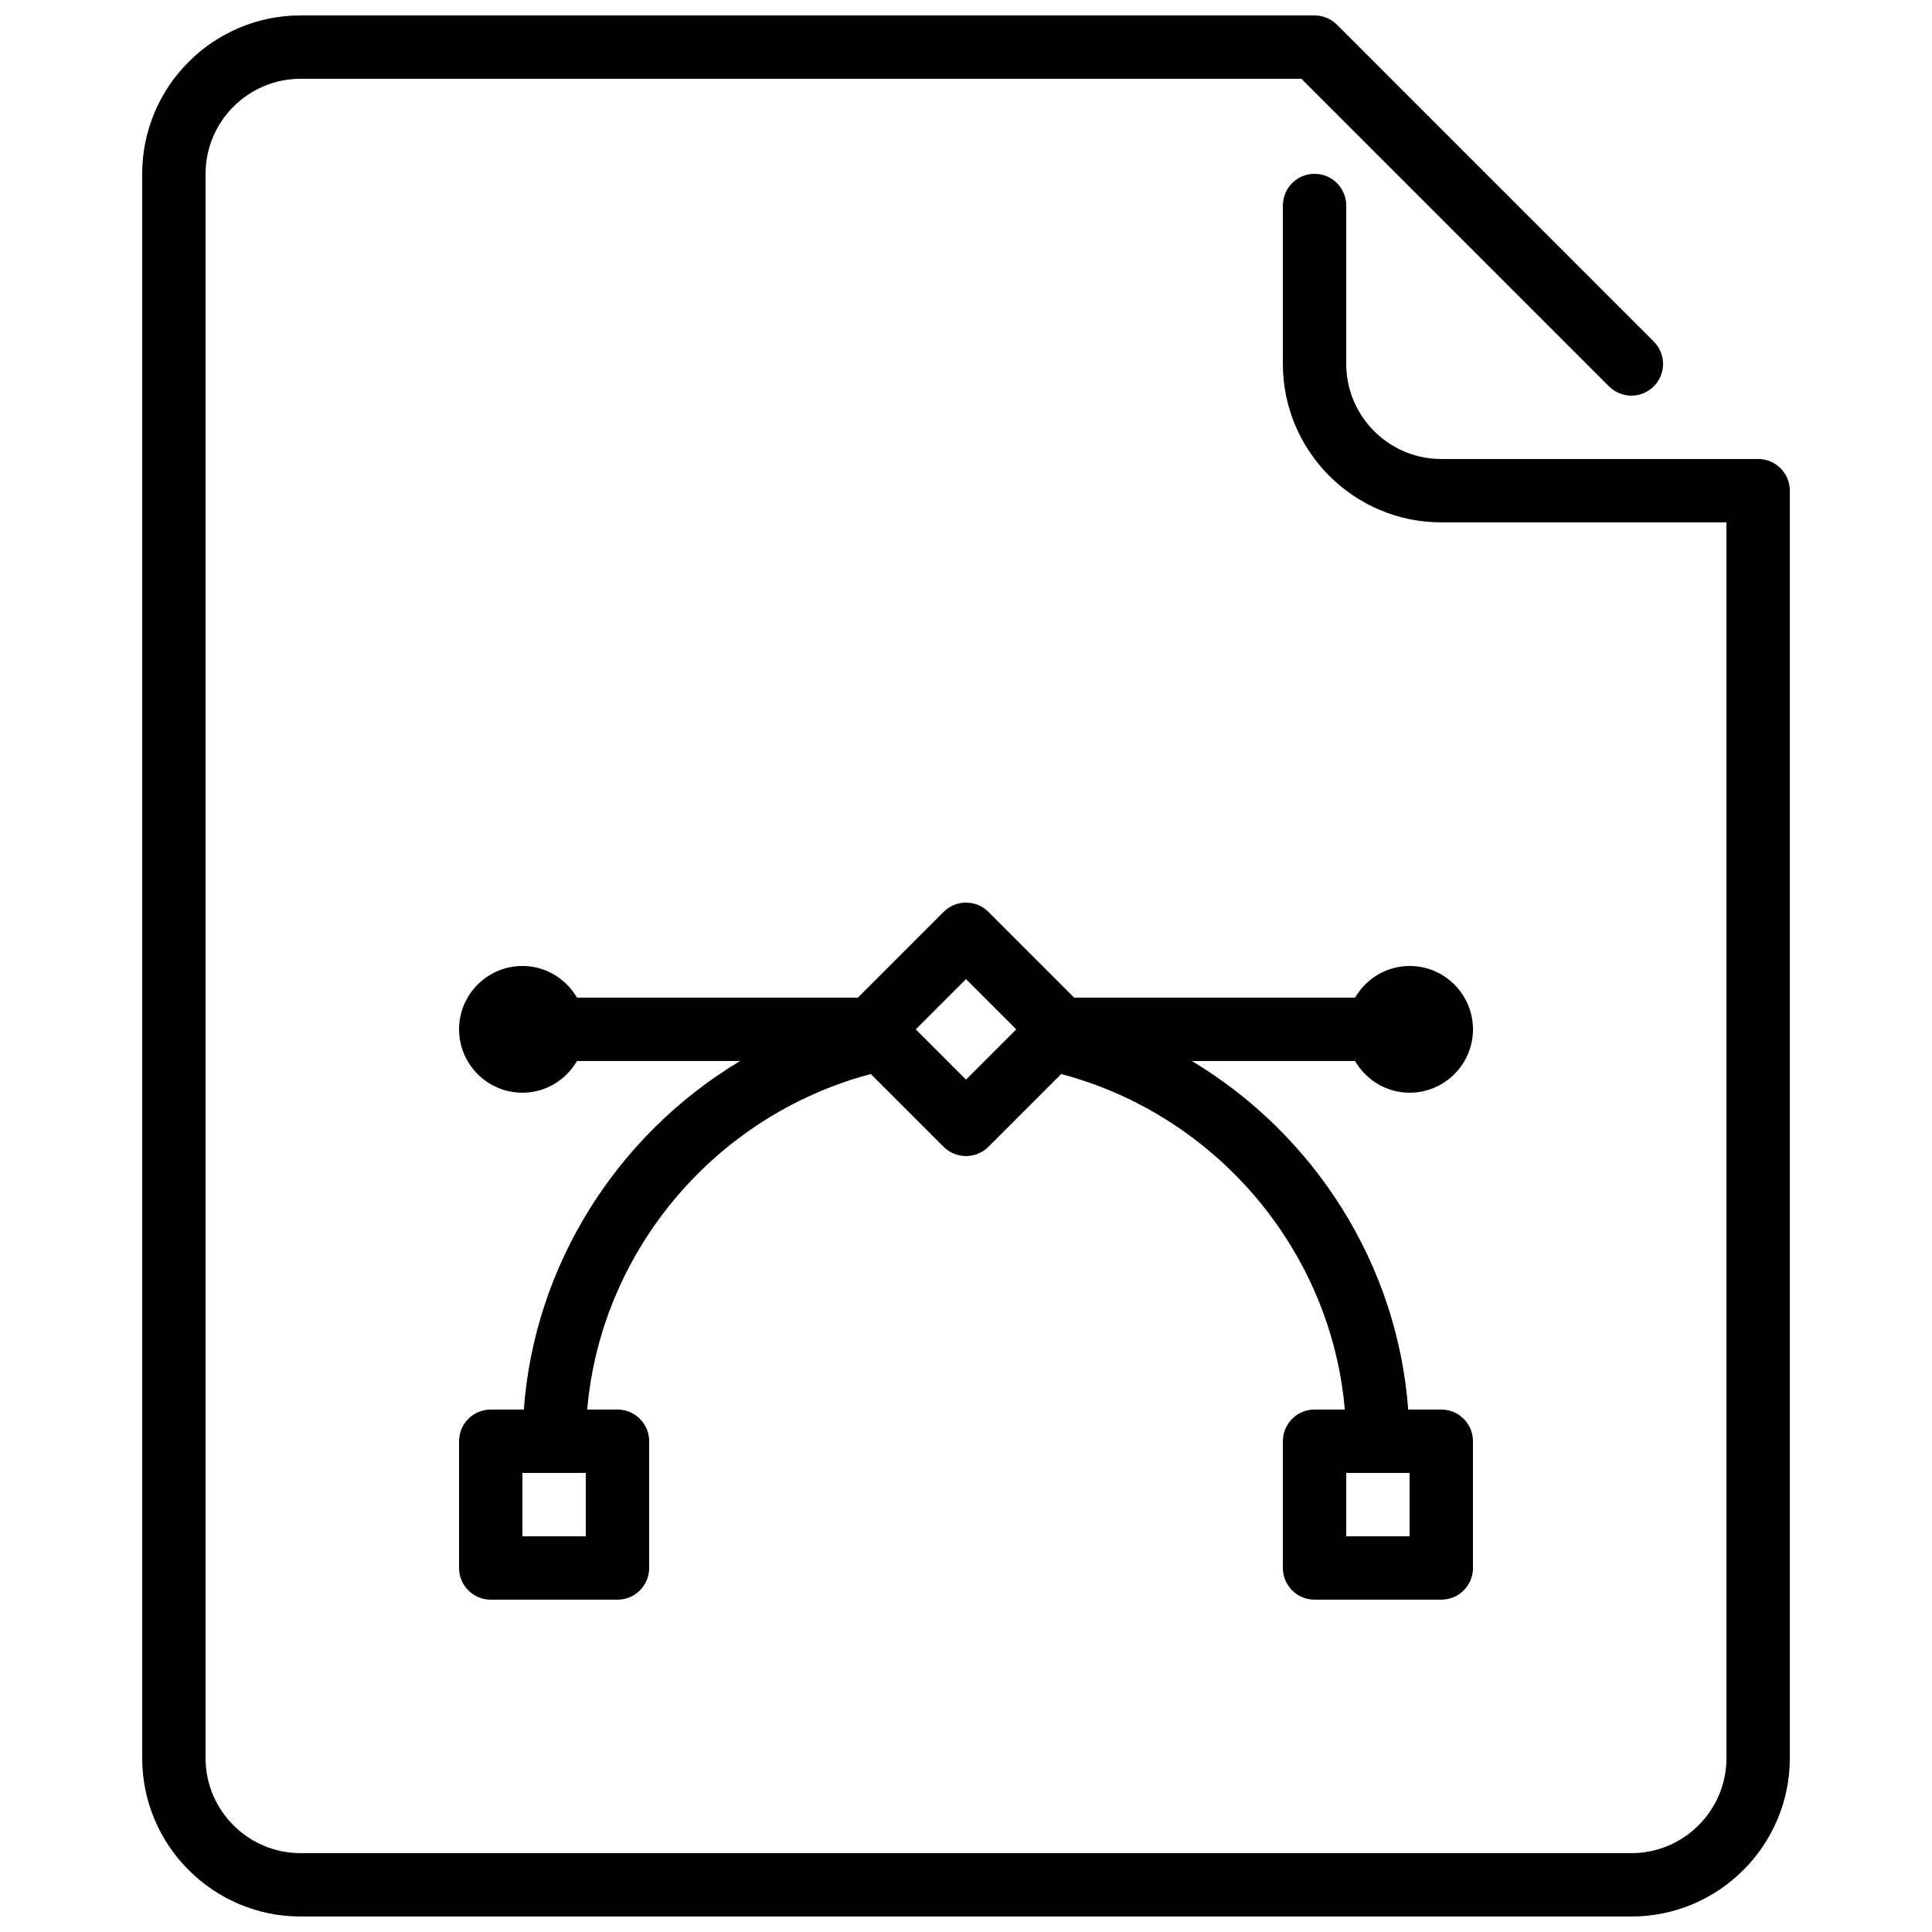 <?xml version="1.0" encoding="UTF-8"?>
<!-- Uploaded to: ICON Repo, www.iconrepo.com, Generator: ICON Repo Mixer Tools -->
<svg width="800px" height="800px" version="1.1" viewBox="144 144 512 512" xmlns="http://www.w3.org/2000/svg">
 <defs>
  <clipPath id="a">
   <path d="m181 148.09h438v503.81h-438z"/>
  </clipPath>
 </defs>
 <g clip-path="url(#a)">
  <path d="m413.32 416.79-13.32-13.316-13.316 13.316 13.316 13.316zm104.24 117.55h-16.797v16.793h16.797zm-218.32 0h-16.793v16.793h16.793zm203.86-109.16h-43.242c32.469 19.48 54.504 53.867 57.324 92.367h8.773c4.644 0 8.398 3.762 8.398 8.395v33.59c0 4.633-3.754 8.395-8.398 8.395h-33.586c-4.644 0-8.398-3.762-8.398-8.395v-33.59c0-4.633 3.754-8.395 8.398-8.395h8.02c-3.594-41.961-33.891-77.98-75.16-88.922l-19.289 19.285c-1.637 1.637-3.785 2.461-5.938 2.461-2.148 0-4.297-0.824-5.934-2.461l-19.289-19.285c-41.277 10.922-71.566 46.938-75.16 88.922h8.02c4.644 0 8.398 3.762 8.398 8.395v33.59c0 4.633-3.754 8.395-8.398 8.395h-33.586c-4.644 0-8.398-3.762-8.398-8.395v-33.59c0-4.633 3.754-8.395 8.398-8.395h8.766c2.828-38.508 24.844-72.895 57.309-92.367h-43.219c-2.914 4.996-8.281 8.398-14.461 8.398-9.254 0-16.793-7.531-16.793-16.793s7.539-16.793 16.793-16.793c6.18 0 11.547 3.398 14.461 8.395h74.43l22.73-22.73c3.281-3.281 8.59-3.281 11.871 0l22.73 22.73h74.43c2.914-4.996 8.281-8.395 14.461-8.395 9.262 0 16.793 7.531 16.793 16.793s-7.531 16.793-16.793 16.793c-6.18 0-11.547-3.402-14.461-8.398zm115.22-151.14v335.87c0 23.152-18.836 41.984-41.984 41.984h-352.67c-23.148 0-41.984-18.832-41.984-41.984v-419.84c0-23.148 18.836-41.984 41.984-41.984h268.7c2.234 0 4.367 0.883 5.938 2.461l83.965 83.969c3.285 3.281 3.285 8.59 0 11.871-3.281 3.285-8.59 3.285-11.871 0l-81.508-81.508h-265.22c-13.887 0-25.191 11.305-25.191 25.191v419.84c0 13.891 11.305 25.191 25.191 25.191h352.67c13.887 0 25.188-11.301 25.188-25.191v-327.48h-75.57c-23.148 0-41.984-18.832-41.984-41.984v-41.98c0-4.637 3.754-8.398 8.398-8.398s8.395 3.762 8.395 8.398v41.98c0 13.891 11.305 25.191 25.191 25.191h83.969c4.644 0 8.398 3.762 8.398 8.398z" fill-rule="evenodd"/>
 </g>
</svg>
